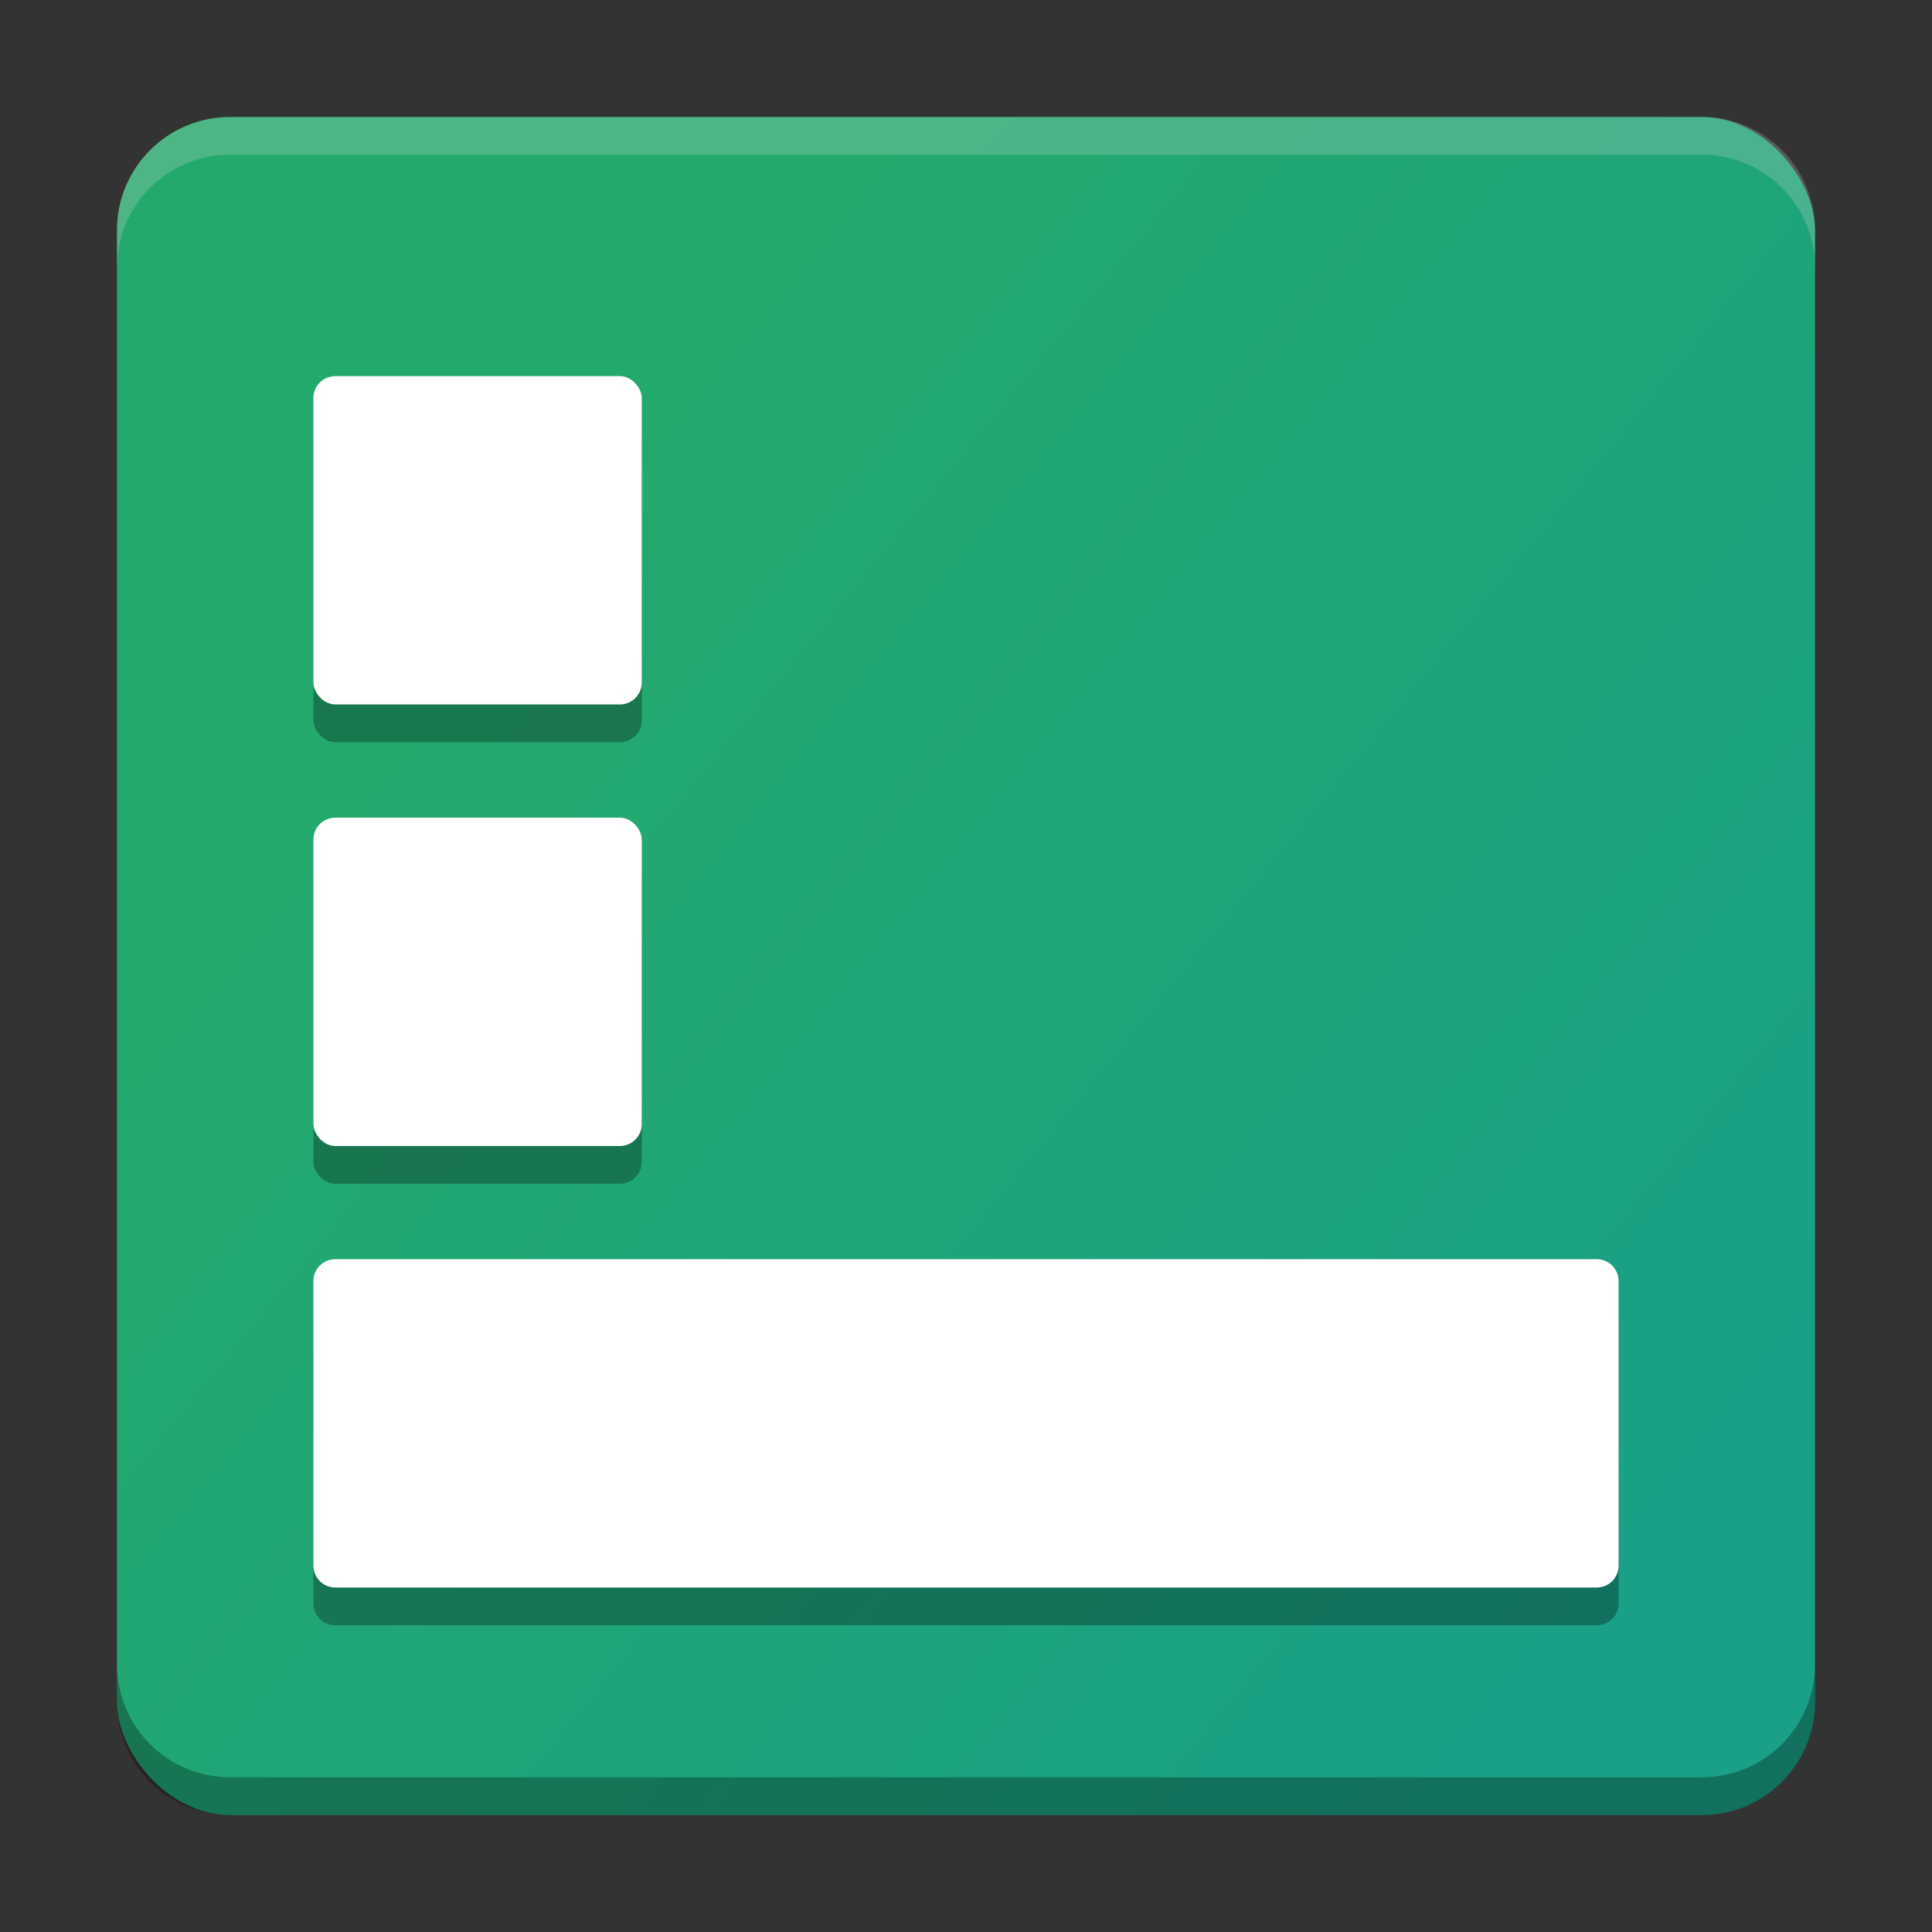 <svg width="512" height="512" version="1.1" xmlns="http://www.w3.org/2000/svg" xmlns:xlink="http://www.w3.org/1999/xlink"><rect width="100%" height="100%" fill="#333333" stroke="none"/><defs><linearGradient id="a" x1="463.28" x2="158.57" y1="391.64" y2="143.28" gradientTransform="translate(-11.03 4.254)" gradientUnits="userSpaceOnUse"><stop stop-color="#19a187" offset="0"/><stop stop-color="#24aa6e" offset="1"/></linearGradient></defs><g><rect x="31" y="31" width="450" height="450" rx="30" ry="30" fill="url(#a)" opacity=".994" style="paint-order:fill markers stroke"/><rect x="83.06" y="109.67" width="87.015" height="87.015" rx="5.801" ry="5.801" opacity=".3" style="paint-order:fill markers stroke"/><rect x="83.06" y="99.672" width="87.015" height="87.015" rx="5.801" ry="5.801" fill="#fff" style="paint-order:fill markers stroke"/><rect x="83.06" y="226.69" width="87.015" height="87.015" rx="5.801" ry="5.801" opacity=".3" style="paint-order:fill markers stroke"/><rect x="83.06" y="216.69" width="87.015" height="87.015" rx="5.801" ry="5.801" fill="#fff" style="paint-order:fill markers stroke"/><path d="m88.861 343.7h334.28c3.214 0 5.801 2.587 5.801 5.801v75.413c0 3.214-2.587 5.801-5.801 5.801h-334.28c-3.214 0-5.801-2.587-5.801-5.801v-75.413c0-3.214 2.587-5.801 5.801-5.801z" opacity=".3" style="paint-order:fill markers stroke"/><path d="m88.861 333.7h334.28c3.214 0 5.801 2.587 5.801 5.801v75.413c0 3.214-2.587 5.801-5.801 5.801h-334.28c-3.214 0-5.801-2.587-5.801-5.801v-75.413c0-3.214 2.587-5.801 5.801-5.801z" fill="#fff" style="paint-order:fill markers stroke"/><path d="m61 31c-16.62 0-30 13.38-30 30v10c0-16.62 13.38-30 30-30h390c16.62 0 30 13.38 30 30v-10c0-16.62-13.38-30-30-30h-390z" fill="#f9e8e8" opacity=".2" style="paint-order:fill markers stroke"/><path d="m31 441v10c0 16.62 13.38 30 30 30h390c16.62 0 30-13.38 30-30v-10c0 16.62-13.38 30-30 30h-390c-16.62 0-30-13.38-30-30z" opacity=".3" style="paint-order:fill markers stroke"/></g></svg>

